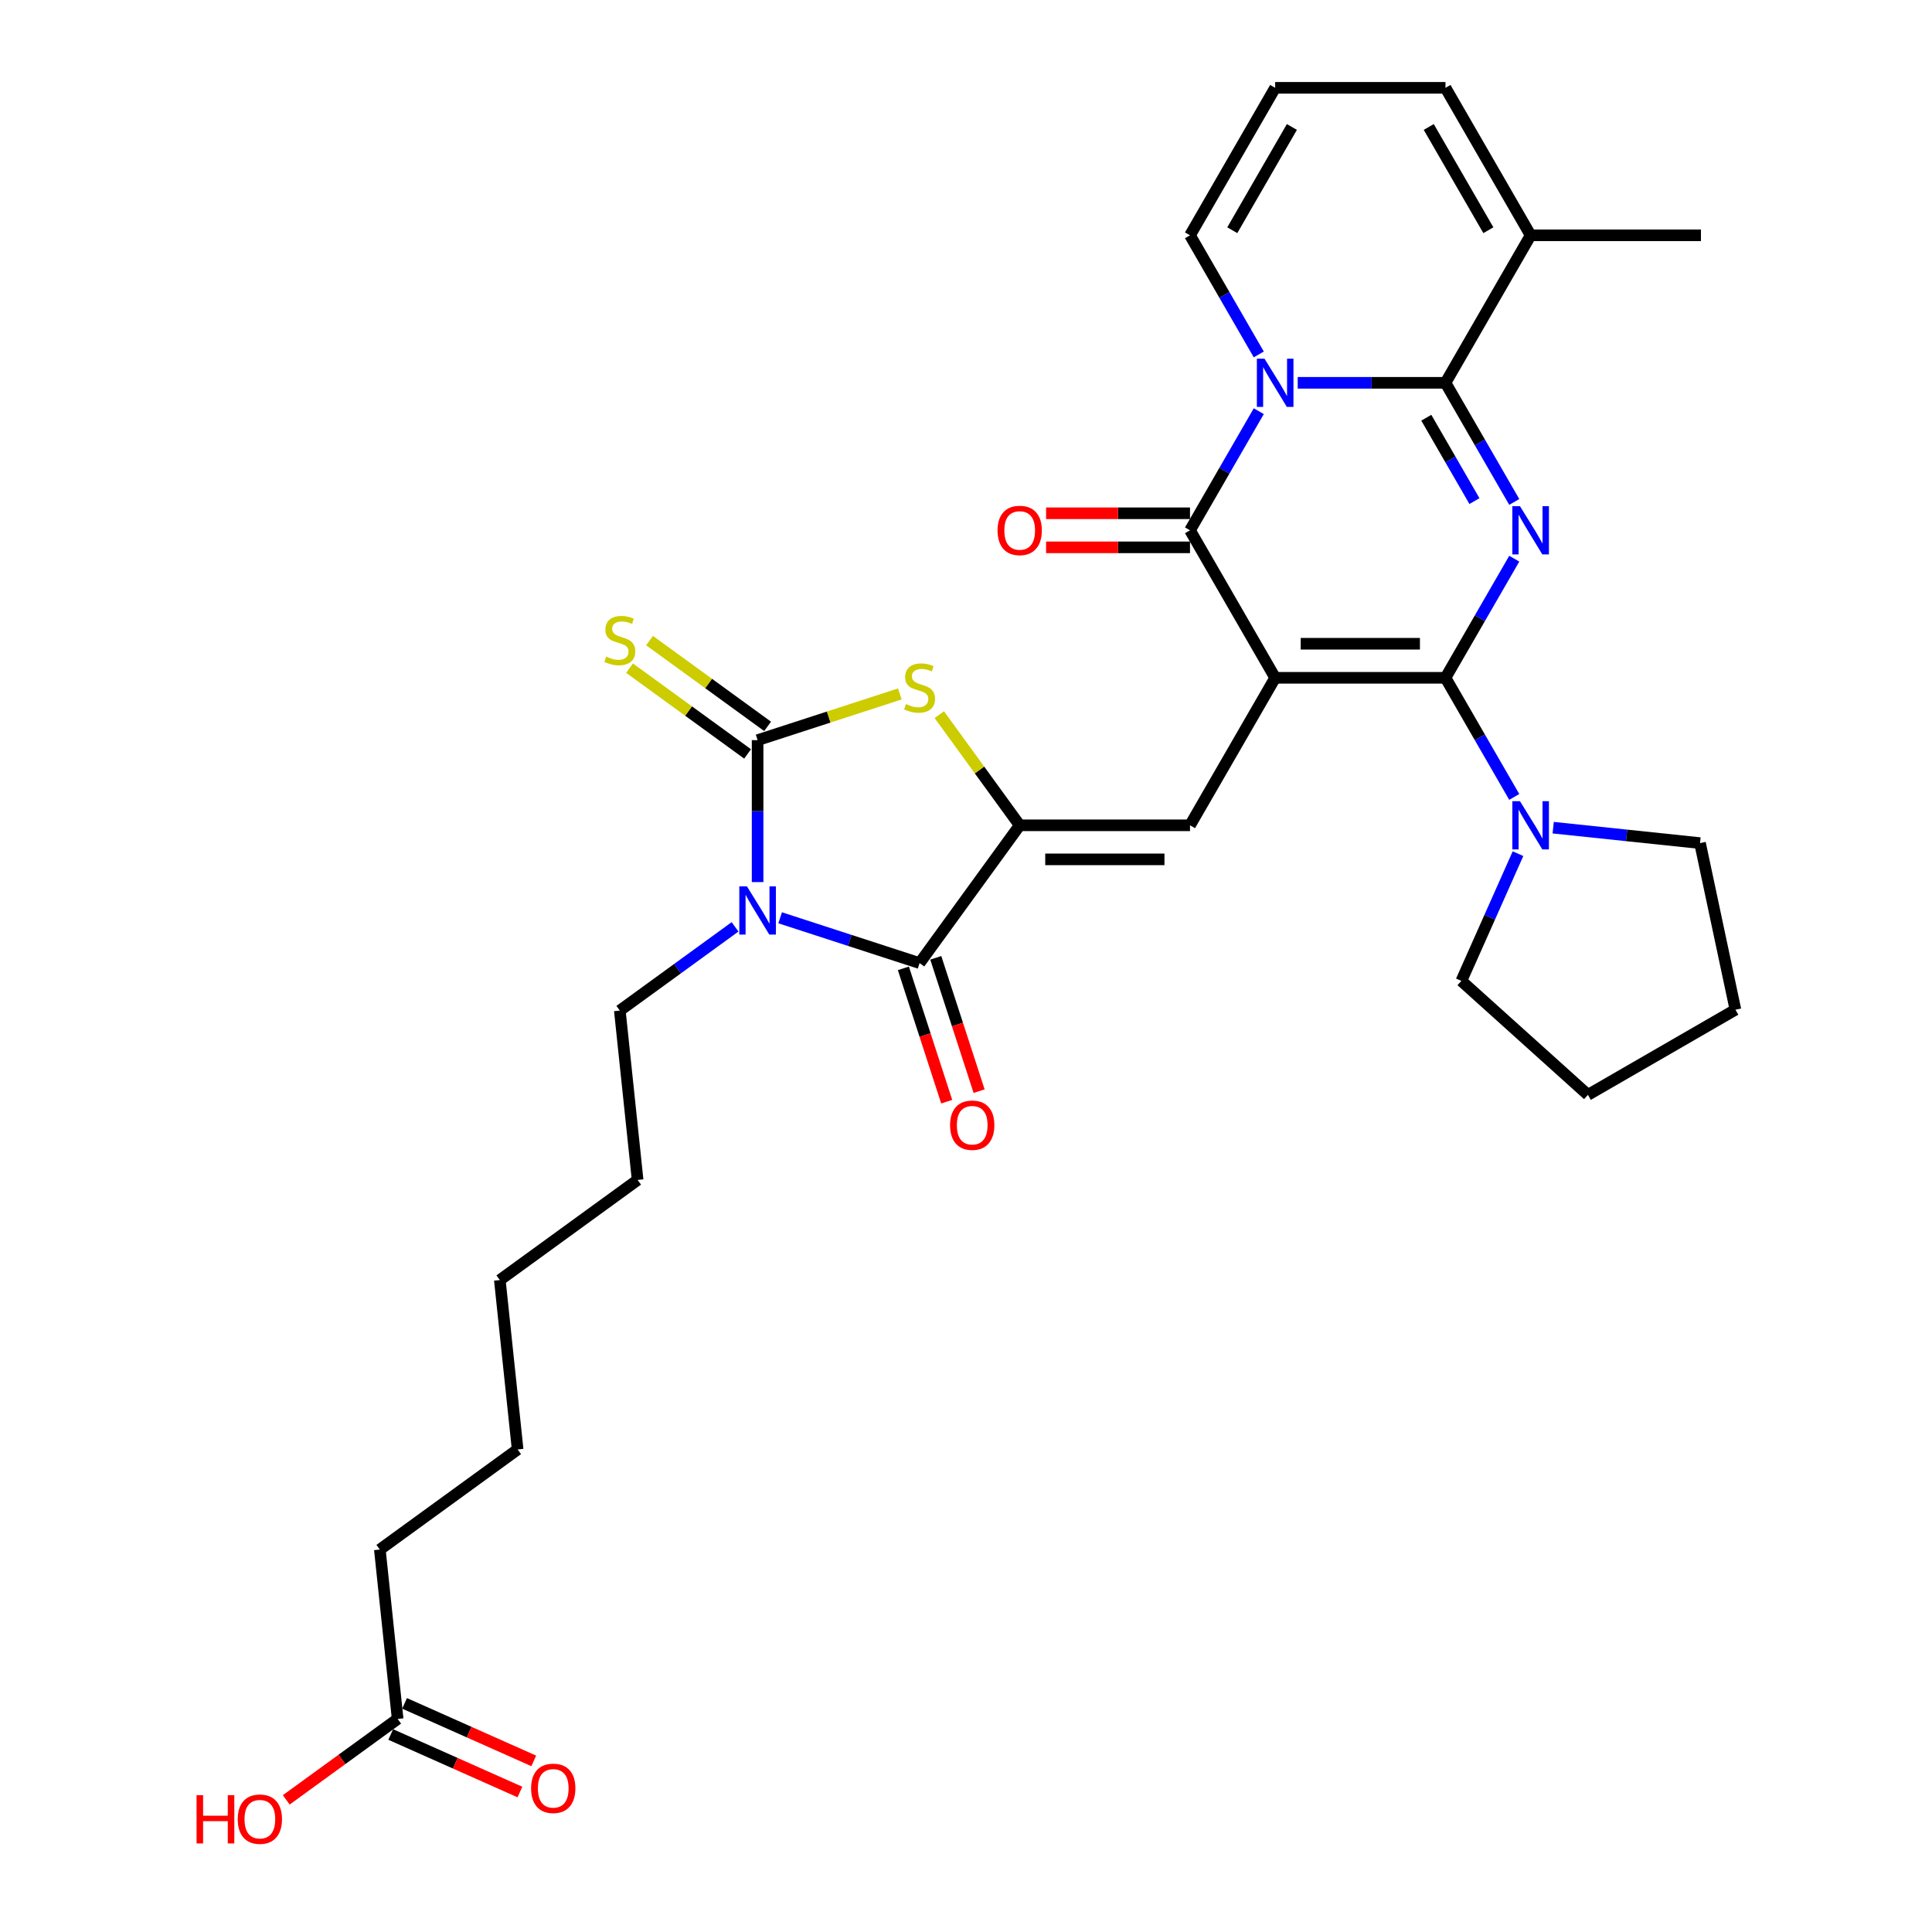 <?xml version='1.0' encoding='iso-8859-1'?>
<svg version='1.1' baseProfile='full'
              xmlns='http://www.w3.org/2000/svg'
                      xmlns:rdkit='http://www.rdkit.org/xml'
                      xmlns:xlink='http://www.w3.org/1999/xlink'
                  xml:space='preserve'
width='1000px' height='1000px' viewBox='0 0 1000 1000'>
<!-- END OF HEADER -->
<rect style='opacity:1.0;fill:#FFFFFF;stroke:none' width='1000' height='1000' x='0' y='0'> </rect>
<path class='bond-0' d='M 660.023,350.832 L 748.177,350.832' style='fill:none;fill-rule:evenodd;stroke:#000000;stroke-width:6px;stroke-linecap:butt;stroke-linejoin:miter;stroke-opacity:1' />
<path class='bond-0' d='M 673.246,333.201 L 734.954,333.201' style='fill:none;fill-rule:evenodd;stroke:#000000;stroke-width:6px;stroke-linecap:butt;stroke-linejoin:miter;stroke-opacity:1' />
<path class='bond-5' d='M 660.023,350.832 L 615.945,274.488' style='fill:none;fill-rule:evenodd;stroke:#000000;stroke-width:6px;stroke-linecap:butt;stroke-linejoin:miter;stroke-opacity:1' />
<path class='bond-9' d='M 660.023,350.832 L 615.945,427.176' style='fill:none;fill-rule:evenodd;stroke:#000000;stroke-width:6px;stroke-linecap:butt;stroke-linejoin:miter;stroke-opacity:1' />
<path class='bond-1' d='M 748.177,350.832 L 765.977,320.003' style='fill:none;fill-rule:evenodd;stroke:#000000;stroke-width:6px;stroke-linecap:butt;stroke-linejoin:miter;stroke-opacity:1' />
<path class='bond-1' d='M 765.977,320.003 L 783.776,289.174' style='fill:none;fill-rule:evenodd;stroke:#0000FF;stroke-width:6px;stroke-linecap:butt;stroke-linejoin:miter;stroke-opacity:1' />
<path class='bond-11' d='M 748.177,350.832 L 765.977,381.661' style='fill:none;fill-rule:evenodd;stroke:#000000;stroke-width:6px;stroke-linecap:butt;stroke-linejoin:miter;stroke-opacity:1' />
<path class='bond-11' d='M 765.977,381.661 L 783.776,412.49' style='fill:none;fill-rule:evenodd;stroke:#0000FF;stroke-width:6px;stroke-linecap:butt;stroke-linejoin:miter;stroke-opacity:1' />
<path class='bond-32' d='M 783.776,259.801 L 765.977,228.972' style='fill:none;fill-rule:evenodd;stroke:#0000FF;stroke-width:6px;stroke-linecap:butt;stroke-linejoin:miter;stroke-opacity:1' />
<path class='bond-32' d='M 765.977,228.972 L 748.177,198.143' style='fill:none;fill-rule:evenodd;stroke:#000000;stroke-width:6px;stroke-linecap:butt;stroke-linejoin:miter;stroke-opacity:1' />
<path class='bond-32' d='M 763.167,259.368 L 750.708,237.788' style='fill:none;fill-rule:evenodd;stroke:#0000FF;stroke-width:6px;stroke-linecap:butt;stroke-linejoin:miter;stroke-opacity:1' />
<path class='bond-32' d='M 750.708,237.788 L 738.248,216.207' style='fill:none;fill-rule:evenodd;stroke:#000000;stroke-width:6px;stroke-linecap:butt;stroke-linejoin:miter;stroke-opacity:1' />
<path class='bond-2' d='M 651.543,212.83 L 633.744,243.659' style='fill:none;fill-rule:evenodd;stroke:#0000FF;stroke-width:6px;stroke-linecap:butt;stroke-linejoin:miter;stroke-opacity:1' />
<path class='bond-2' d='M 633.744,243.659 L 615.945,274.488' style='fill:none;fill-rule:evenodd;stroke:#000000;stroke-width:6px;stroke-linecap:butt;stroke-linejoin:miter;stroke-opacity:1' />
<path class='bond-3' d='M 671.694,198.143 L 709.936,198.143' style='fill:none;fill-rule:evenodd;stroke:#0000FF;stroke-width:6px;stroke-linecap:butt;stroke-linejoin:miter;stroke-opacity:1' />
<path class='bond-3' d='M 709.936,198.143 L 748.177,198.143' style='fill:none;fill-rule:evenodd;stroke:#000000;stroke-width:6px;stroke-linecap:butt;stroke-linejoin:miter;stroke-opacity:1' />
<path class='bond-13' d='M 651.543,183.457 L 633.744,152.628' style='fill:none;fill-rule:evenodd;stroke:#0000FF;stroke-width:6px;stroke-linecap:butt;stroke-linejoin:miter;stroke-opacity:1' />
<path class='bond-13' d='M 633.744,152.628 L 615.945,121.799' style='fill:none;fill-rule:evenodd;stroke:#000000;stroke-width:6px;stroke-linecap:butt;stroke-linejoin:miter;stroke-opacity:1' />
<path class='bond-12' d='M 748.177,198.143 L 792.255,121.799' style='fill:none;fill-rule:evenodd;stroke:#000000;stroke-width:6px;stroke-linecap:butt;stroke-linejoin:miter;stroke-opacity:1' />
<path class='bond-4' d='M 403.806,475.046 L 439.89,486.77' style='fill:none;fill-rule:evenodd;stroke:#0000FF;stroke-width:6px;stroke-linecap:butt;stroke-linejoin:miter;stroke-opacity:1' />
<path class='bond-4' d='M 439.89,486.77 L 475.974,498.495' style='fill:none;fill-rule:evenodd;stroke:#000000;stroke-width:6px;stroke-linecap:butt;stroke-linejoin:miter;stroke-opacity:1' />
<path class='bond-21' d='M 380.462,479.734 L 350.639,501.402' style='fill:none;fill-rule:evenodd;stroke:#0000FF;stroke-width:6px;stroke-linecap:butt;stroke-linejoin:miter;stroke-opacity:1' />
<path class='bond-21' d='M 350.639,501.402 L 320.815,523.07' style='fill:none;fill-rule:evenodd;stroke:#000000;stroke-width:6px;stroke-linecap:butt;stroke-linejoin:miter;stroke-opacity:1' />
<path class='bond-33' d='M 392.134,456.567 L 392.134,419.833' style='fill:none;fill-rule:evenodd;stroke:#0000FF;stroke-width:6px;stroke-linecap:butt;stroke-linejoin:miter;stroke-opacity:1' />
<path class='bond-33' d='M 392.134,419.833 L 392.134,383.099' style='fill:none;fill-rule:evenodd;stroke:#000000;stroke-width:6px;stroke-linecap:butt;stroke-linejoin:miter;stroke-opacity:1' />
<path class='bond-15' d='M 615.945,265.672 L 578.7,265.672' style='fill:none;fill-rule:evenodd;stroke:#000000;stroke-width:6px;stroke-linecap:butt;stroke-linejoin:miter;stroke-opacity:1' />
<path class='bond-15' d='M 578.7,265.672 L 541.454,265.672' style='fill:none;fill-rule:evenodd;stroke:#FF0000;stroke-width:6px;stroke-linecap:butt;stroke-linejoin:miter;stroke-opacity:1' />
<path class='bond-15' d='M 615.945,283.303 L 578.7,283.303' style='fill:none;fill-rule:evenodd;stroke:#000000;stroke-width:6px;stroke-linecap:butt;stroke-linejoin:miter;stroke-opacity:1' />
<path class='bond-15' d='M 578.7,283.303 L 541.454,283.303' style='fill:none;fill-rule:evenodd;stroke:#FF0000;stroke-width:6px;stroke-linecap:butt;stroke-linejoin:miter;stroke-opacity:1' />
<path class='bond-6' d='M 392.134,383.099 L 428.95,371.137' style='fill:none;fill-rule:evenodd;stroke:#000000;stroke-width:6px;stroke-linecap:butt;stroke-linejoin:miter;stroke-opacity:1' />
<path class='bond-6' d='M 428.95,371.137 L 465.766,359.174' style='fill:none;fill-rule:evenodd;stroke:#CCCC00;stroke-width:6px;stroke-linecap:butt;stroke-linejoin:miter;stroke-opacity:1' />
<path class='bond-14' d='M 397.316,375.967 L 366.76,353.767' style='fill:none;fill-rule:evenodd;stroke:#000000;stroke-width:6px;stroke-linecap:butt;stroke-linejoin:miter;stroke-opacity:1' />
<path class='bond-14' d='M 366.76,353.767 L 336.205,331.568' style='fill:none;fill-rule:evenodd;stroke:#CCCC00;stroke-width:6px;stroke-linecap:butt;stroke-linejoin:miter;stroke-opacity:1' />
<path class='bond-14' d='M 386.952,390.231 L 356.397,368.031' style='fill:none;fill-rule:evenodd;stroke:#000000;stroke-width:6px;stroke-linecap:butt;stroke-linejoin:miter;stroke-opacity:1' />
<path class='bond-14' d='M 356.397,368.031 L 325.842,345.831' style='fill:none;fill-rule:evenodd;stroke:#CCCC00;stroke-width:6px;stroke-linecap:butt;stroke-linejoin:miter;stroke-opacity:1' />
<path class='bond-7' d='M 527.79,427.176 L 615.945,427.176' style='fill:none;fill-rule:evenodd;stroke:#000000;stroke-width:6px;stroke-linecap:butt;stroke-linejoin:miter;stroke-opacity:1' />
<path class='bond-7' d='M 541.014,444.807 L 602.722,444.807' style='fill:none;fill-rule:evenodd;stroke:#000000;stroke-width:6px;stroke-linecap:butt;stroke-linejoin:miter;stroke-opacity:1' />
<path class='bond-8' d='M 527.79,427.176 L 475.974,498.495' style='fill:none;fill-rule:evenodd;stroke:#000000;stroke-width:6px;stroke-linecap:butt;stroke-linejoin:miter;stroke-opacity:1' />
<path class='bond-10' d='M 527.79,427.176 L 506.987,398.542' style='fill:none;fill-rule:evenodd;stroke:#000000;stroke-width:6px;stroke-linecap:butt;stroke-linejoin:miter;stroke-opacity:1' />
<path class='bond-10' d='M 506.987,398.542 L 486.183,369.908' style='fill:none;fill-rule:evenodd;stroke:#CCCC00;stroke-width:6px;stroke-linecap:butt;stroke-linejoin:miter;stroke-opacity:1' />
<path class='bond-16' d='M 467.59,501.219 L 478.802,535.725' style='fill:none;fill-rule:evenodd;stroke:#000000;stroke-width:6px;stroke-linecap:butt;stroke-linejoin:miter;stroke-opacity:1' />
<path class='bond-16' d='M 478.802,535.725 L 490.014,570.232' style='fill:none;fill-rule:evenodd;stroke:#FF0000;stroke-width:6px;stroke-linecap:butt;stroke-linejoin:miter;stroke-opacity:1' />
<path class='bond-16' d='M 484.358,495.771 L 495.57,530.277' style='fill:none;fill-rule:evenodd;stroke:#000000;stroke-width:6px;stroke-linecap:butt;stroke-linejoin:miter;stroke-opacity:1' />
<path class='bond-16' d='M 495.57,530.277 L 506.782,564.783' style='fill:none;fill-rule:evenodd;stroke:#FF0000;stroke-width:6px;stroke-linecap:butt;stroke-linejoin:miter;stroke-opacity:1' />
<path class='bond-23' d='M 803.927,428.403 L 841.927,432.397' style='fill:none;fill-rule:evenodd;stroke:#0000FF;stroke-width:6px;stroke-linecap:butt;stroke-linejoin:miter;stroke-opacity:1' />
<path class='bond-23' d='M 841.927,432.397 L 879.927,436.391' style='fill:none;fill-rule:evenodd;stroke:#000000;stroke-width:6px;stroke-linecap:butt;stroke-linejoin:miter;stroke-opacity:1' />
<path class='bond-24' d='M 785.716,441.863 L 771.058,474.786' style='fill:none;fill-rule:evenodd;stroke:#0000FF;stroke-width:6px;stroke-linecap:butt;stroke-linejoin:miter;stroke-opacity:1' />
<path class='bond-24' d='M 771.058,474.786 L 756.399,507.71' style='fill:none;fill-rule:evenodd;stroke:#000000;stroke-width:6px;stroke-linecap:butt;stroke-linejoin:miter;stroke-opacity:1' />
<path class='bond-25' d='M 792.255,121.799 L 880.41,121.799' style='fill:none;fill-rule:evenodd;stroke:#000000;stroke-width:6px;stroke-linecap:butt;stroke-linejoin:miter;stroke-opacity:1' />
<path class='bond-35' d='M 792.255,121.799 L 748.177,45.455' style='fill:none;fill-rule:evenodd;stroke:#000000;stroke-width:6px;stroke-linecap:butt;stroke-linejoin:miter;stroke-opacity:1' />
<path class='bond-35' d='M 770.374,119.163 L 739.52,65.722' style='fill:none;fill-rule:evenodd;stroke:#000000;stroke-width:6px;stroke-linecap:butt;stroke-linejoin:miter;stroke-opacity:1' />
<path class='bond-17' d='M 615.945,121.799 L 660.023,45.455' style='fill:none;fill-rule:evenodd;stroke:#000000;stroke-width:6px;stroke-linecap:butt;stroke-linejoin:miter;stroke-opacity:1' />
<path class='bond-17' d='M 637.826,119.163 L 668.68,65.722' style='fill:none;fill-rule:evenodd;stroke:#000000;stroke-width:6px;stroke-linecap:butt;stroke-linejoin:miter;stroke-opacity:1' />
<path class='bond-18' d='M 660.023,45.455 L 748.177,45.455' style='fill:none;fill-rule:evenodd;stroke:#000000;stroke-width:6px;stroke-linecap:butt;stroke-linejoin:miter;stroke-opacity:1' />
<path class='bond-19' d='M 205.822,889.718 L 196.607,802.046' style='fill:none;fill-rule:evenodd;stroke:#000000;stroke-width:6px;stroke-linecap:butt;stroke-linejoin:miter;stroke-opacity:1' />
<path class='bond-20' d='M 202.236,897.771 L 235.671,912.657' style='fill:none;fill-rule:evenodd;stroke:#000000;stroke-width:6px;stroke-linecap:butt;stroke-linejoin:miter;stroke-opacity:1' />
<path class='bond-20' d='M 235.671,912.657 L 269.106,927.543' style='fill:none;fill-rule:evenodd;stroke:#FF0000;stroke-width:6px;stroke-linecap:butt;stroke-linejoin:miter;stroke-opacity:1' />
<path class='bond-20' d='M 209.407,881.664 L 242.842,896.55' style='fill:none;fill-rule:evenodd;stroke:#000000;stroke-width:6px;stroke-linecap:butt;stroke-linejoin:miter;stroke-opacity:1' />
<path class='bond-20' d='M 242.842,896.55 L 276.277,911.437' style='fill:none;fill-rule:evenodd;stroke:#FF0000;stroke-width:6px;stroke-linecap:butt;stroke-linejoin:miter;stroke-opacity:1' />
<path class='bond-22' d='M 205.822,889.718 L 176.994,910.662' style='fill:none;fill-rule:evenodd;stroke:#000000;stroke-width:6px;stroke-linecap:butt;stroke-linejoin:miter;stroke-opacity:1' />
<path class='bond-22' d='M 176.994,910.662 L 148.167,931.606' style='fill:none;fill-rule:evenodd;stroke:#FF0000;stroke-width:6px;stroke-linecap:butt;stroke-linejoin:miter;stroke-opacity:1' />
<path class='bond-27' d='M 320.815,523.07 L 330.03,610.742' style='fill:none;fill-rule:evenodd;stroke:#000000;stroke-width:6px;stroke-linecap:butt;stroke-linejoin:miter;stroke-opacity:1' />
<path class='bond-31' d='M 879.927,436.391 L 898.255,522.619' style='fill:none;fill-rule:evenodd;stroke:#000000;stroke-width:6px;stroke-linecap:butt;stroke-linejoin:miter;stroke-opacity:1' />
<path class='bond-30' d='M 756.399,507.71 L 821.911,566.697' style='fill:none;fill-rule:evenodd;stroke:#000000;stroke-width:6px;stroke-linecap:butt;stroke-linejoin:miter;stroke-opacity:1' />
<path class='bond-26' d='M 196.607,802.046 L 267.926,750.23' style='fill:none;fill-rule:evenodd;stroke:#000000;stroke-width:6px;stroke-linecap:butt;stroke-linejoin:miter;stroke-opacity:1' />
<path class='bond-29' d='M 330.03,610.742 L 258.711,662.558' style='fill:none;fill-rule:evenodd;stroke:#000000;stroke-width:6px;stroke-linecap:butt;stroke-linejoin:miter;stroke-opacity:1' />
<path class='bond-28' d='M 267.926,750.23 L 258.711,662.558' style='fill:none;fill-rule:evenodd;stroke:#000000;stroke-width:6px;stroke-linecap:butt;stroke-linejoin:miter;stroke-opacity:1' />
<path class='bond-34' d='M 821.911,566.697 L 898.255,522.619' style='fill:none;fill-rule:evenodd;stroke:#000000;stroke-width:6px;stroke-linecap:butt;stroke-linejoin:miter;stroke-opacity:1' />
<path  class='atom-2' d='M 786.736 262.005
L 794.917 275.228
Q 795.728 276.533, 797.033 278.895
Q 798.338 281.258, 798.408 281.399
L 798.408 262.005
L 801.723 262.005
L 801.723 286.97
L 798.302 286.97
L 789.522 272.513
Q 788.5 270.82, 787.406 268.881
Q 786.349 266.941, 786.031 266.342
L 786.031 286.97
L 782.787 286.97
L 782.787 262.005
L 786.736 262.005
' fill='#0000FF'/>
<path  class='atom-3' d='M 654.504 185.66
L 662.685 198.884
Q 663.496 200.188, 664.801 202.551
Q 666.105 204.913, 666.176 205.055
L 666.176 185.66
L 669.49 185.66
L 669.49 210.626
L 666.07 210.626
L 657.29 196.169
Q 656.267 194.476, 655.174 192.537
Q 654.116 190.597, 653.799 189.998
L 653.799 210.626
L 650.555 210.626
L 650.555 185.66
L 654.504 185.66
' fill='#0000FF'/>
<path  class='atom-5' d='M 386.616 458.771
L 394.796 471.994
Q 395.607 473.299, 396.912 475.661
Q 398.217 478.024, 398.287 478.165
L 398.287 458.771
L 401.602 458.771
L 401.602 483.736
L 398.181 483.736
L 389.401 469.279
Q 388.379 467.586, 387.286 465.647
Q 386.228 463.708, 385.91 463.108
L 385.91 483.736
L 382.666 483.736
L 382.666 458.771
L 386.616 458.771
' fill='#0000FF'/>
<path  class='atom-11' d='M 468.922 364.426
Q 469.204 364.532, 470.368 365.026
Q 471.531 365.519, 472.801 365.837
Q 474.105 366.119, 475.375 366.119
Q 477.737 366.119, 479.113 364.99
Q 480.488 363.827, 480.488 361.817
Q 480.488 360.441, 479.783 359.595
Q 479.113 358.749, 478.055 358.29
Q 476.997 357.832, 475.234 357.303
Q 473.012 356.633, 471.672 355.998
Q 470.368 355.364, 469.416 354.024
Q 468.499 352.684, 468.499 350.427
Q 468.499 347.289, 470.614 345.349
Q 472.765 343.41, 476.997 343.41
Q 479.888 343.41, 483.168 344.785
L 482.357 347.5
Q 479.359 346.266, 477.103 346.266
Q 474.67 346.266, 473.33 347.289
Q 471.99 348.276, 472.025 350.004
Q 472.025 351.344, 472.695 352.155
Q 473.4 352.966, 474.388 353.424
Q 475.41 353.883, 477.103 354.412
Q 479.359 355.117, 480.699 355.822
Q 482.039 356.527, 482.991 357.973
Q 483.979 359.384, 483.979 361.817
Q 483.979 365.272, 481.651 367.141
Q 479.359 368.975, 475.516 368.975
Q 473.294 368.975, 471.602 368.481
Q 469.945 368.023, 467.97 367.212
L 468.922 364.426
' fill='#CCCC00'/>
<path  class='atom-12' d='M 786.736 414.693
L 794.917 427.917
Q 795.728 429.221, 797.033 431.584
Q 798.338 433.946, 798.408 434.088
L 798.408 414.693
L 801.723 414.693
L 801.723 439.659
L 798.302 439.659
L 789.522 425.202
Q 788.5 423.509, 787.406 421.57
Q 786.349 419.63, 786.031 419.031
L 786.031 439.659
L 782.787 439.659
L 782.787 414.693
L 786.736 414.693
' fill='#0000FF'/>
<path  class='atom-15' d='M 313.763 339.851
Q 314.045 339.957, 315.209 340.451
Q 316.372 340.944, 317.642 341.262
Q 318.946 341.544, 320.216 341.544
Q 322.578 341.544, 323.954 340.415
Q 325.329 339.252, 325.329 337.242
Q 325.329 335.867, 324.624 335.02
Q 323.954 334.174, 322.896 333.716
Q 321.838 333.257, 320.075 332.728
Q 317.853 332.058, 316.513 331.424
Q 315.209 330.789, 314.257 329.449
Q 313.34 328.109, 313.34 325.852
Q 313.34 322.714, 315.455 320.775
Q 317.606 318.835, 321.838 318.835
Q 324.729 318.835, 328.009 320.21
L 327.198 322.926
Q 324.2 321.691, 321.944 321.691
Q 319.511 321.691, 318.171 322.714
Q 316.831 323.701, 316.866 325.429
Q 316.866 326.769, 317.536 327.58
Q 318.241 328.391, 319.229 328.85
Q 320.251 329.308, 321.944 329.837
Q 324.2 330.542, 325.54 331.247
Q 326.88 331.953, 327.832 333.398
Q 328.82 334.809, 328.82 337.242
Q 328.82 340.698, 326.492 342.566
Q 324.2 344.4, 320.357 344.4
Q 318.135 344.4, 316.443 343.906
Q 314.786 343.448, 312.811 342.637
L 313.763 339.851
' fill='#CCCC00'/>
<path  class='atom-16' d='M 516.33 274.558
Q 516.33 268.564, 519.292 265.214
Q 522.254 261.864, 527.79 261.864
Q 533.327 261.864, 536.289 265.214
Q 539.251 268.564, 539.251 274.558
Q 539.251 280.623, 536.253 284.079
Q 533.256 287.499, 527.79 287.499
Q 522.29 287.499, 519.292 284.079
Q 516.33 280.658, 516.33 274.558
M 527.79 284.678
Q 531.599 284.678, 533.644 282.139
Q 535.724 279.565, 535.724 274.558
Q 535.724 269.657, 533.644 267.188
Q 531.599 264.685, 527.79 264.685
Q 523.982 264.685, 521.902 267.153
Q 519.856 269.621, 519.856 274.558
Q 519.856 279.601, 521.902 282.139
Q 523.982 284.678, 527.79 284.678
' fill='#FF0000'/>
<path  class='atom-17' d='M 491.756 582.406
Q 491.756 576.411, 494.718 573.061
Q 497.68 569.711, 503.216 569.711
Q 508.752 569.711, 511.714 573.061
Q 514.676 576.411, 514.676 582.406
Q 514.676 588.471, 511.678 591.926
Q 508.681 595.347, 503.216 595.347
Q 497.715 595.347, 494.718 591.926
Q 491.756 588.506, 491.756 582.406
M 503.216 592.526
Q 507.024 592.526, 509.069 589.987
Q 511.15 587.413, 511.15 582.406
Q 511.15 577.504, 509.069 575.036
Q 507.024 572.532, 503.216 572.532
Q 499.407 572.532, 497.327 575.001
Q 495.282 577.469, 495.282 582.406
Q 495.282 587.448, 497.327 589.987
Q 499.407 592.526, 503.216 592.526
' fill='#FF0000'/>
<path  class='atom-21' d='M 274.895 925.644
Q 274.895 919.649, 277.857 916.3
Q 280.819 912.95, 286.355 912.95
Q 291.891 912.95, 294.853 916.3
Q 297.815 919.649, 297.815 925.644
Q 297.815 931.709, 294.818 935.165
Q 291.821 938.585, 286.355 938.585
Q 280.854 938.585, 277.857 935.165
Q 274.895 931.744, 274.895 925.644
M 286.355 935.764
Q 290.164 935.764, 292.209 933.225
Q 294.289 930.651, 294.289 925.644
Q 294.289 920.743, 292.209 918.274
Q 290.164 915.771, 286.355 915.771
Q 282.547 915.771, 280.467 918.239
Q 278.421 920.707, 278.421 925.644
Q 278.421 930.686, 280.467 933.225
Q 282.547 935.764, 286.355 935.764
' fill='#FF0000'/>
<path  class='atom-23' d='M 101.745 929.192
L 105.13 929.192
L 105.13 939.806
L 117.895 939.806
L 117.895 929.192
L 121.28 929.192
L 121.28 954.158
L 117.895 954.158
L 117.895 942.627
L 105.13 942.627
L 105.13 954.158
L 101.745 954.158
L 101.745 929.192
' fill='#FF0000'/>
<path  class='atom-23' d='M 123.043 941.604
Q 123.043 935.61, 126.005 932.26
Q 128.967 928.91, 134.503 928.91
Q 140.039 928.91, 143.001 932.26
Q 145.963 935.61, 145.963 941.604
Q 145.963 947.669, 142.966 951.125
Q 139.969 954.545, 134.503 954.545
Q 129.002 954.545, 126.005 951.125
Q 123.043 947.705, 123.043 941.604
M 134.503 951.724
Q 138.311 951.724, 140.357 949.186
Q 142.437 946.612, 142.437 941.604
Q 142.437 936.703, 140.357 934.235
Q 138.311 931.731, 134.503 931.731
Q 130.695 931.731, 128.614 934.199
Q 126.569 936.668, 126.569 941.604
Q 126.569 946.647, 128.614 949.186
Q 130.695 951.724, 134.503 951.724
' fill='#FF0000'/>
</svg>
